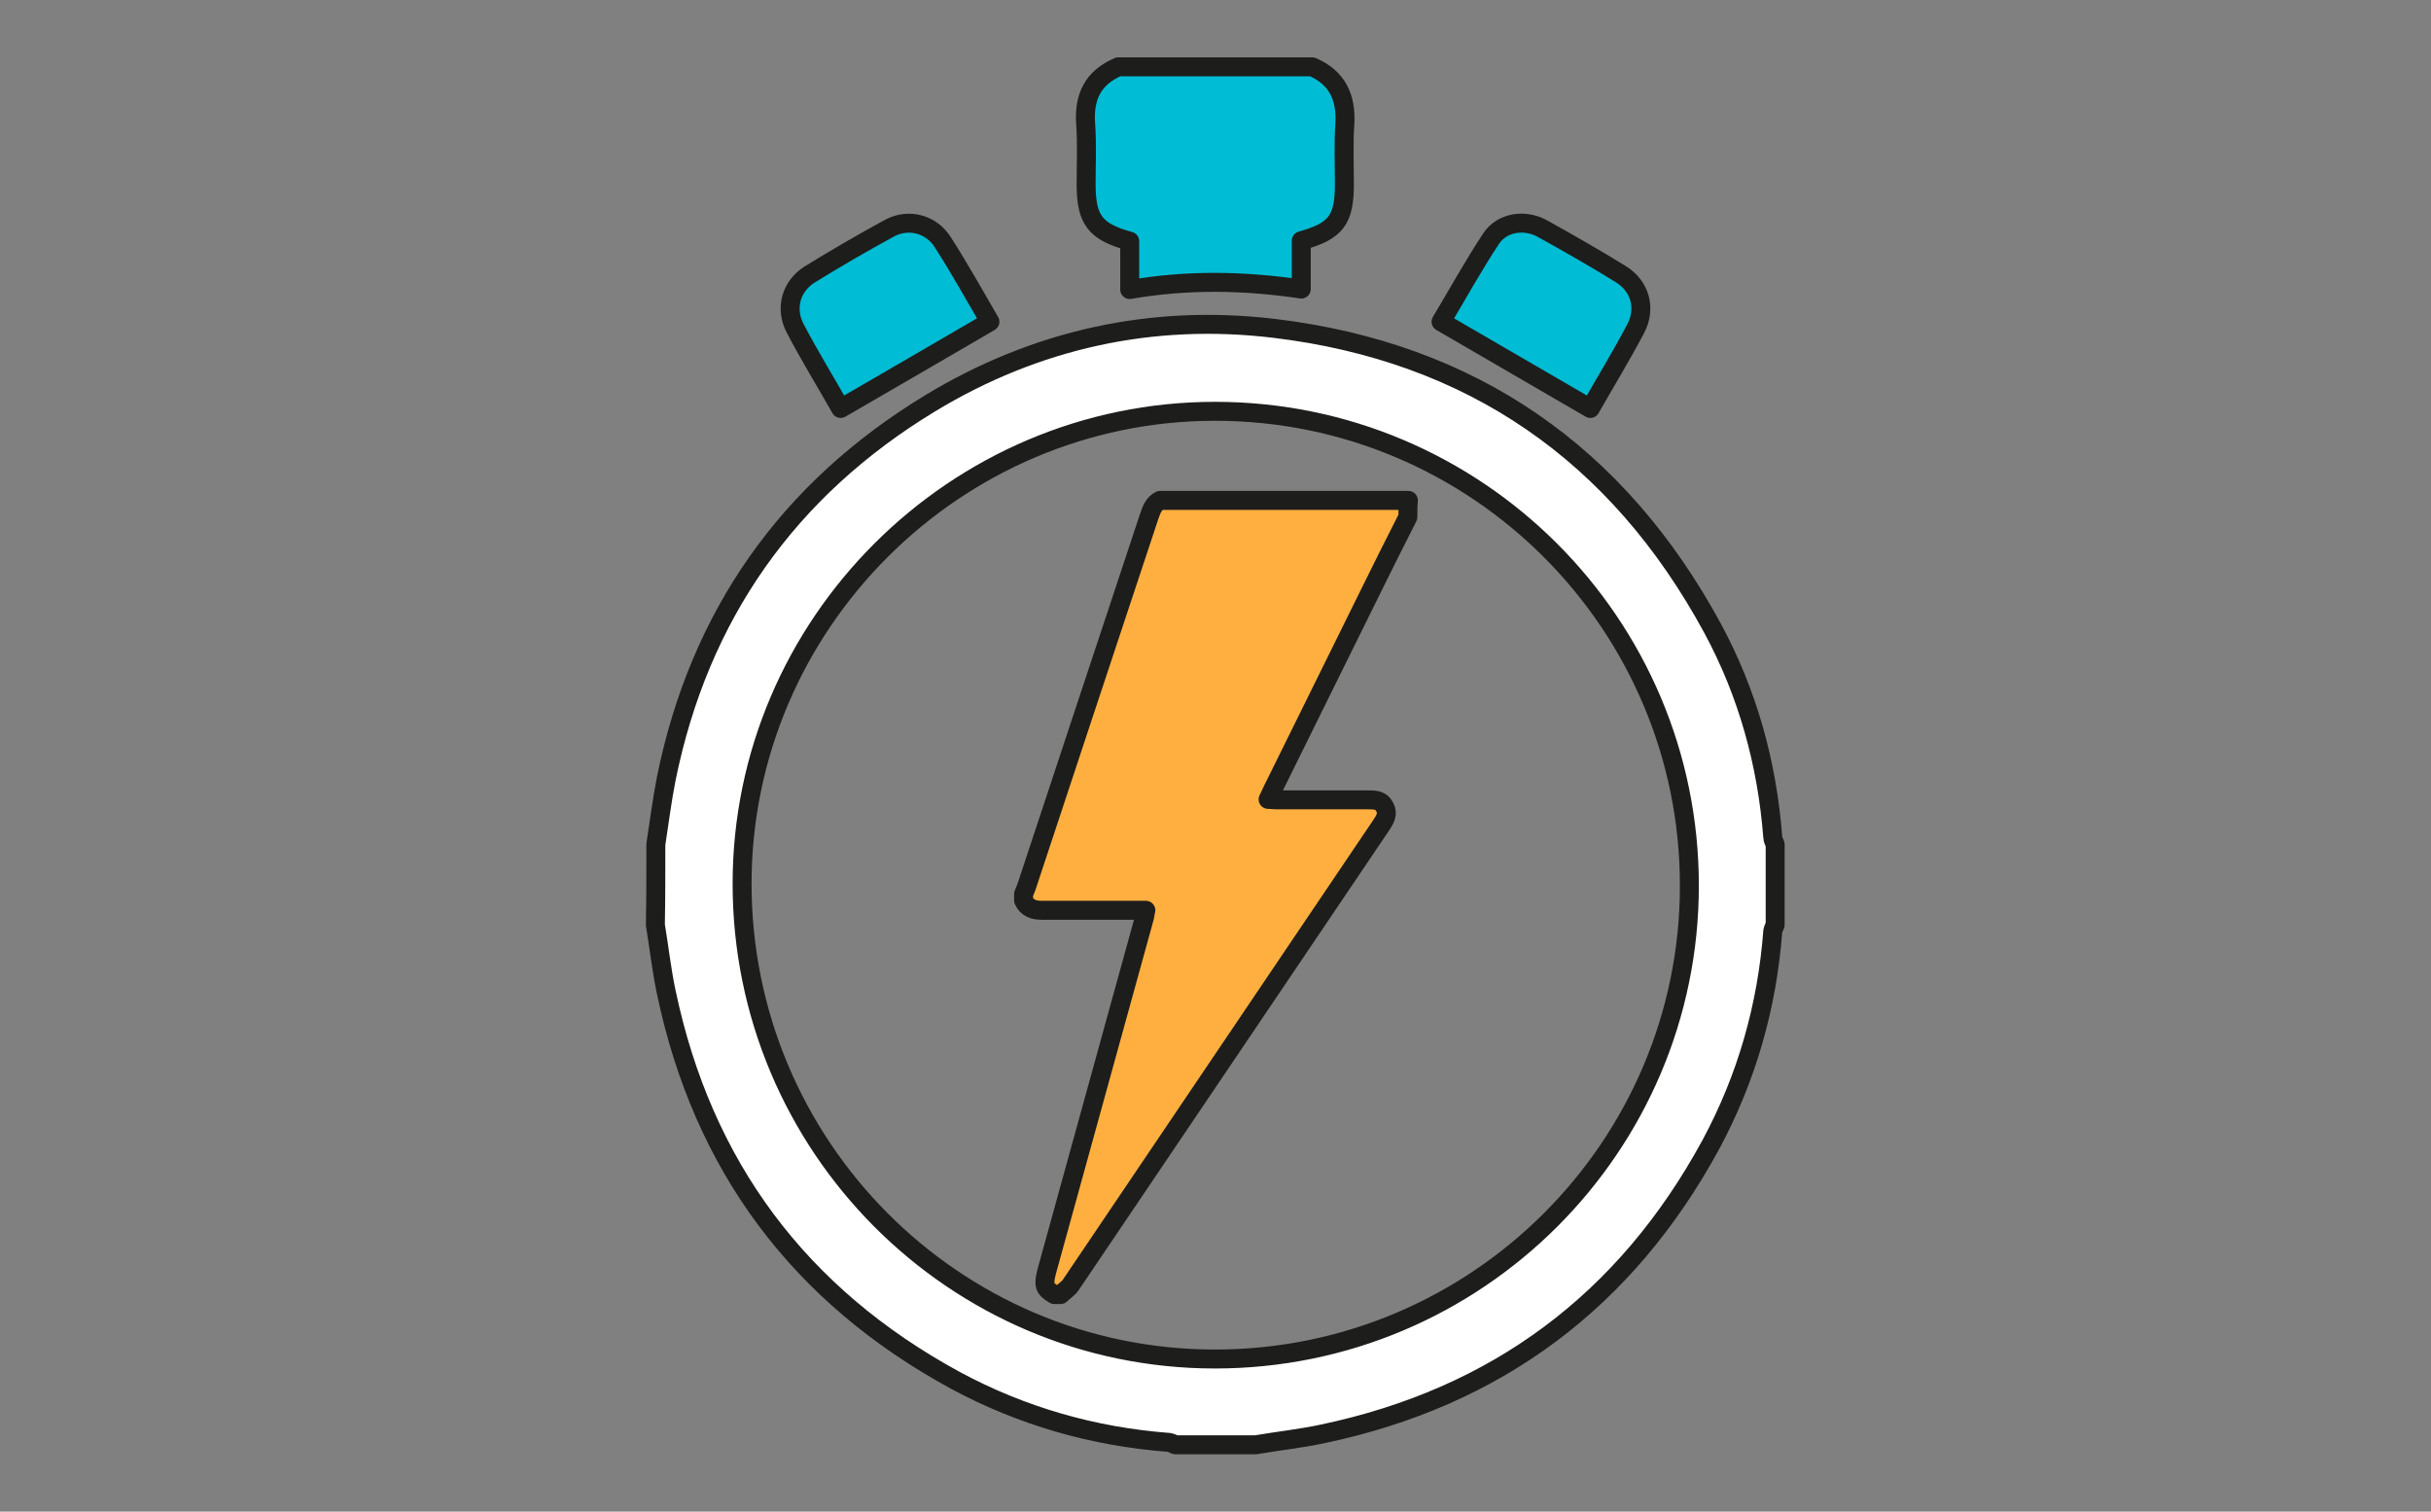 <?xml version="1.0" encoding="utf-8"?>
<!-- Generator: Adobe Illustrator 21.0.2, SVG Export Plug-In . SVG Version: 6.00 Build 0)  -->
<svg version="1.1" xmlns="http://www.w3.org/2000/svg" xmlns:xlink="http://www.w3.org/1999/xlink" x="0px" y="0px"
	 viewBox="0 0 513 319" style="enable-background:new 0 0 513 319;" xml:space="preserve">
<rect x="0" y="0" width="513" height="319" fill="#808080" stroke="none"/>
<style type="text/css">
	.st0{display:none;}
	.st1{display:inline;}
	.st2{fill:#FFFFFF;stroke:#1D1D1B;stroke-width:4;stroke-linecap:round;stroke-linejoin:round;stroke-miterlimit:10;}
	.st3{fill:#FFAF40;stroke:#1D1D1B;stroke-width:4;stroke-linecap:round;stroke-linejoin:round;stroke-miterlimit:10;}
	.st4{fill:#00BCD4;stroke:#1D1D1B;stroke-width:4;stroke-linecap:round;stroke-linejoin:round;stroke-miterlimit:10;}
	.st5{fill:#FFFFFF;}
</style>
<g id="Livello_1" class="st0">
	<g class="st1">
		<g id="ZYKYm3.tif">
			<g>
				<path class="st2" d="M380.5,225.6c5.3,0,10.4,0,15.4,0c8.4,0,15-5.6,15.3-14c0.4-9.7,0.1-19.4,0-29c0.1,0,0.1,0,0.2,0
					c0-2.4-0.1-17.7,0-19.6c0.7-8.9-2.5-15.9-9-22c-13.2-12.5-25.9-25.5-38.8-38.3c-5.8-5.7-11.6-11.5-17.5-17.1
					c-3.8-3.7-8.4-5.4-13.8-5.3c-5.4,0.1-10.9,0-16.3,0c-4.3,0-8.6,0-13.1,0c0-4.1,0.1-7.6,0-11.2c-0.3-8.7-6.4-14.9-14.8-14.9
					c-57.2,0-114.5,0-171.7,0c-6.3,0-10.7,3.1-13.5,8.7c-0.4,0.9-0.9,1.7-1.4,2.5c0,32.9,0,77.9,0,112c0,1.8,0,3.5,0,5.2
					c0,10.4,0,20.8,0,31.1c2.2,6.2,6,11.1,12.9,11.7c7.2,0.6,14.5,0.1,22,0.1 M128.8,225.3c0.5,0.1,89.8,0.2,90,0.2
					c26,0,140.9,0,166.9,0.1"/>
				<path class="st2" d="M172.7,262.6c-6.3-1.8-12.3-4-17.2-8.8c-10.2-10.2-12.4-25.5-5.3-37.7c7.2-12.4,21.5-18.2,35.3-14.4
					c13.7,3.8,22.9,16.3,22.6,30.7c-0.3,13.9-10.2,26-23.9,29.4c-0.9,0.2-1.8,0.6-2.7,0.9C178.6,262.6,175.7,262.6,172.7,262.6z
					 M177.1,216c-8.5,0-15.5,7.1-15.5,15.6c0,8.5,7.1,15.5,15.6,15.5c8.5,0,15.6-7.2,15.5-15.6C192.6,222.9,185.6,216,177.1,216z"/>
				<path class="st2" d="M335.1,262.6c-4.9-2.2-10.3-3.7-14.5-6.8c-11.6-8.5-15.2-24.2-9.2-37.2c6.1-13.3,20.4-20.4,34.9-17.4
					c13.6,2.8,24,15.3,24.4,29.4c0.4,14.5-9.2,27.2-23.2,31c-1.2,0.3-2.3,0.7-3.4,1.1C341,262.6,338.1,262.6,335.1,262.6z
					 M355.1,231.7c0.1-8.6-6.8-15.6-15.3-15.7c-8.5-0.1-15.6,6.8-15.7,15.3c-0.1,8.5,6.8,15.6,15.3,15.7
					C347.9,247.2,355.1,240.2,355.1,231.7z"/>
				<path class="st2" d="M177.1,216c8.5,0,15.5,6.9,15.6,15.5c0.1,8.4-7,15.6-15.5,15.6c-8.5,0-15.6-7-15.6-15.5
					C161.6,223.1,168.6,216,177.1,216z"/>
				<path class="st2" d="M355.1,231.7c-0.1,8.5-7.2,15.4-15.7,15.3c-8.5-0.1-15.5-7.3-15.3-15.7c0.1-8.5,7.2-15.5,15.7-15.3
					C348.4,216.1,355.2,223.1,355.1,231.7z"/>
			</g>
		</g>
		<circle class="st3" cx="177.2" cy="232.6" r="32.3"/>
		<circle class="st3" cx="340.3" cy="232.6" r="32.3"/>
		<path class="st4" d="M350.9,146.1c-8.6,0-17.3-0.1-25.9,0c-3.3,0.1-4.7-1.1-4.6-4.5c0.1-13.3,0.1-26.7,0-40c0-3.2,1.3-4.2,4.4-4.3
			c6.1-0.3,11.1,0.7,15.8,5.5c12.7,13,26.1,25.2,39.1,37.8c1,1,1.4,2.6,2,3.9c-1.4,0.5-2.8,1.4-4.2,1.4
			C368.7,146.2,359.8,146.1,350.9,146.1z"/>
	</g>
</g>
<g id="Livello_5" class="st0">
	<g class="st1">
		<g id="t70Kdu_1_">
			<g>
				<path class="st5" d="M164.7,292.2c0.8,0,1.6,0,2.4,0c9.2-16.8,18.9-33.5,27.5-50.6c4.9-9.8,9.1-20.3,12.1-30.8
					c4.4-15.5-2.8-32.3-16.7-41.7c-14.9-10.1-34-10-48.7,0.3c-13.6,9.5-20.7,26.6-16,42c3.3,11,7.6,21.8,12.8,32
					C146.3,260,155.7,276,164.7,292.2z M188.9,287c0-0.1,0-0.2,0-0.3c-1.8,0-3.7-0.4-5.2,0.1c-2.2,0.7-4.1,2.2-6.1,3.4
					c1.8,1.8,3.3,4.6,5.4,5.1c4.2,0.9,8.8,0.9,13.1,0.5c1.6-0.1,4.4-2.8,4.1-3.7c-0.4-1.9-2.3-4.1-4.1-4.8
					C194,286.4,191.3,287,188.9,287z M311.9,179c-0.9-0.1-2.8-0.7-4.4-0.3c-2,0.6-3.8,2-5.7,3.1c1.5,1.8,2.8,4.7,4.6,5.2
					c4.2,1,8.8,1.2,13.1,0.7c1.8-0.2,3.4-3,5-4.7c-1.7-1.3-3.2-3.2-5.2-3.9C317.4,178.5,315,179,311.9,179z M248.1,252.5
					c0,0.2-0.7,2.1-0.2,3.7c0.6,2.2,2.1,4.2,3.2,6.2c1.9-1.7,4.9-3.1,5.4-5.2c1-4,1-8.4,0.4-12.4c-0.3-1.8-3.2-3.2-4.8-4.8
					c-1.3,1.7-3.1,3.1-3.8,5C247.6,246.8,248.1,249,248.1,252.5z M210.3,295.4c5.8-1.5,10.6-2.4,15.1-4.1c1.4-0.5,3.3-4,2.8-4.9
					c-0.9-1.6-3.5-3.4-5.3-3.3c-4.3,0.4-8.7,1.4-12.8,2.9c-1.8,0.7-3.9,3.2-3.9,4.9C206.3,292.6,209,294.1,210.3,295.4z
					 M245.9,225.1c0.1,1.1-0.3,2.7,0.3,3.7c1.3,2.1,3.2,3.9,4.9,5.8c1.3-2.1,3.3-4.1,3.8-6.4c0.8-3.1,1.1-6.6,0.6-9.8
					c-0.4-2.2-2.5-4.2-3.8-6.3c-1.6,1.6-3.9,3-4.8,5C245.9,219.4,246.2,222.3,245.9,225.1z M298.5,185.3c-0.6-1.1-1.3-2.2-1.9-3.3
					c-1.6-1-3.4-3.1-4.9-2.9c-5.2,0.6-10.4,1.6-15.4,3.1c-1.3,0.4-2.8,3.7-2.4,5.1c0.4,1.4,3.3,3.2,4.8,3c4.8-0.6,9.4-1.9,14.1-3.1
					C294.8,186.7,296.6,185.9,298.5,185.3z M251.2,270.2c-0.6-0.7-1.5-2.7-2.8-3c-1.6-0.3-3.9,0.4-5.3,1.5c-3.2,2.7-6.2,5.7-8.8,8.9
					c-1,1.3-1.6,3.7-1.2,5.2c0.3,1.2,2.6,2.4,4.1,2.4C241.2,285.4,251.2,275,251.2,270.2z M347,168.6c0.3-1.1,0.6-2.3,0.8-3.4
					c-1.8-0.7-3.7-1.9-5.5-2c-1.7,0-3.8,0.9-4.9,2.2c-2.6,3.2-5,6.6-6.9,10.2c-0.8,1.6-0.9,4.4-0.1,5.8c0.6,1,4.4,1.6,5.1,0.8
					C339.6,178,343.2,173.2,347,168.6z M270.6,190.8c-3.1-0.8-6.5-2.6-7.6-1.7c-4,3.3-7.5,7.4-10.5,11.6c-0.8,1.1,0.4,4.6,1.7,5.9
					c0.7,0.7,4.2-0.2,5.5-1.3c3.1-2.8,5.7-6.1,8.3-9.3C268.8,195,269.2,193.7,270.6,190.8z"/>
				<path class="st3" d="M164.7,292.2c-9-16.2-18.4-32.3-26.7-48.8c-5.2-10.2-9.4-21.1-12.8-32c-4.7-15.4,2.4-32.5,16-42
					c14.8-10.3,33.8-10.4,48.7-0.3c13.8,9.4,21.1,26.2,16.7,41.7c-3,10.6-7.1,21-12.1,30.8c-8.6,17.1-18.3,33.8-27.5,50.6
					C166.3,292.2,165.5,292.2,164.7,292.2z M165.8,227c13.4,0,24.4-10.6,24.6-23.7c0.2-13.1-11.4-24.5-24.8-24.3
					c-13.2,0.1-24.2,11.1-24.2,24.2C141.4,216.2,152.5,227,165.8,227z"/>
				<path d="M188.9,287c2.4,0,5.1-0.6,7.2,0.2c1.8,0.7,3.7,2.9,4.1,4.8c0.2,1-2.6,3.6-4.1,3.7c-4.3,0.4-8.9,0.4-13.1-0.5
					c-2.1-0.4-3.6-3.3-5.4-5.1c2-1.2,4-2.6,6.1-3.4c1.6-0.5,3.5-0.1,5.2-0.1C188.9,286.8,188.9,286.9,188.9,287z"/>
				<path d="M311.9,179c3.1,0,5.5-0.5,7.5,0.1c1.9,0.7,3.5,2.5,5.2,3.9c-1.7,1.6-3.2,4.5-5,4.7c-4.3,0.5-8.9,0.2-13.1-0.7
					c-1.8-0.4-3.1-3.4-4.6-5.2c1.9-1.1,3.7-2.5,5.7-3.1C309.1,178.3,311,178.9,311.9,179z"/>
				<path d="M248.1,252.5c0-3.5-0.5-5.7,0.1-7.4c0.7-1.9,2.5-3.4,3.8-5c1.7,1.6,4.6,3,4.8,4.8c0.6,4,0.5,8.4-0.4,12.4
					c-0.5,2-3.5,3.5-5.4,5.2c-1.1-2.1-2.6-4-3.2-6.2C247.4,254.6,248.1,252.7,248.1,252.5z"/>
				<path d="M210.3,295.4c-1.3-1.3-4-2.8-4.1-4.4c0-1.7,2.1-4.2,3.9-4.9c4.1-1.5,8.5-2.6,12.8-2.9c1.8-0.1,4.4,1.6,5.3,3.3
					c0.5,0.9-1.3,4.3-2.8,4.9C221,293,216.1,293.9,210.3,295.4z"/>
				<path d="M245.9,225.1c0.3-2.8,0-5.7,1-8c0.8-2,3.1-3.3,4.8-5c1.3,2.1,3.5,4,3.8,6.3c0.5,3.2,0.2,6.6-0.6,9.8
					c-0.6,2.3-2.5,4.3-3.8,6.4c-1.7-1.9-3.5-3.7-4.9-5.8C245.6,227.8,246,226.2,245.9,225.1z"/>
				<path d="M298.5,185.3c-1.9,0.6-3.7,1.4-5.7,1.9c-4.7,1.2-9.3,2.5-14.1,3.1c-1.6,0.2-4.4-1.6-4.8-3c-0.4-1.4,1.1-4.7,2.4-5.1
					c5-1.6,10.2-2.6,15.4-3.1c1.5-0.2,3.2,1.9,4.9,2.9C297.2,183,297.9,184.2,298.5,185.3z"/>
				<path d="M251.2,270.2c0,4.8-10.1,15.2-13.9,15c-1.5-0.1-3.7-1.3-4.1-2.4c-0.5-1.5,0.1-3.9,1.2-5.2c2.7-3.2,5.6-6.2,8.8-8.9
					c1.3-1.1,3.6-1.8,5.3-1.5C249.7,267.5,250.6,269.5,251.2,270.2z"/>
				<path d="M347,168.6c-3.8,4.6-7.3,9.4-11.4,13.7c-0.7,0.8-4.5,0.2-5.1-0.8c-0.9-1.5-0.8-4.2,0.1-5.8c1.9-3.6,4.3-7.1,6.9-10.2
					c1-1.3,3.2-2.2,4.9-2.2c1.8,0,3.7,1.2,5.5,2C347.5,166.3,347.2,167.5,347,168.6z"/>
				<path d="M270.6,190.8c-1.5,2.9-1.9,4.2-2.7,5.2c-2.7,3.2-5.2,6.6-8.3,9.3c-1.3,1.2-4.8,2.1-5.5,1.3c-1.3-1.3-2.5-4.8-1.7-5.9
					c3-4.3,6.5-8.3,10.5-11.6C264.1,188.2,267.6,190.1,270.6,190.8z"/>
				<path class="st2" d="M165.8,227c-13.3,0-24.4-10.8-24.4-23.8c0-13,11-24,24.2-24.2c13.4-0.1,25,11.3,24.8,24.3
					C190.2,216.4,179.2,227,165.8,227z"/>
			</g>
		</g>
		<path class="st4" d="M346,153.6c-9-16.2-18.4-32.3-26.7-48.8c-5.2-10.2-9.4-21.1-12.8-32c-4.7-15.4,2.4-32.5,16-42
			c14.8-10.3,33.8-10.4,48.7-0.3c13.8,9.4,21.1,26.2,16.7,41.7c-3,10.6-7.1,21-12.1,30.8c-8.6,17.1-18.3,33.8-27.5,50.6
			C347.6,153.6,346.8,153.6,346,153.6z M347.1,88.4c13.4,0,24.4-10.6,24.6-23.7c0.2-13.1-11.4-24.5-24.8-24.3
			c-13.2,0.1-24.2,11.1-24.2,24.2C322.7,77.6,333.7,88.4,347.1,88.4z"/>
	</g>
</g>
<g id="Livello_2" class="st0">
	<g class="st1">
		<path class="st2" d="M341.6,241.2h149.9c2.8,0,5-2.2,5-5v-62c0-2.8-2.2-5-5-5H341.6c-2.8,0-5,2.2-5,5v62
			C336.6,238.9,338.8,241.2,341.6,241.2z"/>
		<path class="st4" d="M345.4,169.2l146.4,6.1c2.4,0,4.4-2,4.4-4.4l-21.9-82.8c0-2.4-2-4.4-4.4-4.4L345.4,57.4c-2.4,0-4.4,2-4.4,4.4
			v103C341,167.2,343,169.2,345.4,169.2z"/>
		<path class="st2" d="M21.5,241.2h338.3c2.8,0,5-2.2,5-5V51.3c0-2.8-2.2-5-5-5H21.5c-2.8,0-5,2.2-5,5v184.9
			C16.5,238.9,18.8,241.2,21.5,241.2z"/>
		<circle class="st3" cx="424.5" cy="242.9" r="29.8"/>
		<circle class="st3" cx="285.8" cy="242.9" r="29.8"/>
		<circle class="st3" cx="180.5" cy="242.9" r="29.8"/>
		<circle class="st3" cx="79.6" cy="242.9" r="29.8"/>
	</g>
</g>
<g id="Livello_3" class="st0">
	<g class="st1">
		<g>
			<g>
				<g>
					
						<ellipse transform="matrix(0.585 -0.811 0.811 0.585 31.623 153.657)" class="st3" cx="165.8" cy="46" rx="19.7" ry="8.9"/>
					
						<ellipse transform="matrix(0.585 -0.811 0.811 0.585 50.748 215.573)" class="st3" cx="235.9" cy="58.2" rx="19.7" ry="8.9"/>
				</g>
				
					<ellipse transform="matrix(0.838 -0.546 0.546 0.838 -42.361 225.156)" class="st3" cx="357.9" cy="183.9" rx="19.7" ry="8.9"/>
				
					<ellipse transform="matrix(0.838 -0.546 0.546 0.838 -79.393 241.493)" class="st3" cx="366.9" cy="254.4" rx="19.7" ry="8.9"/>
			</g>
			<g id="NyYcJH.tif">
				<g>
					<path class="st2" d="M179.7,213.1c0.6-3.7,2.7-6.8,4.4-10c10.4-18.6,23-35.8,36.5-52.2c6.1-7.5,12.3-14.9,18.9-22
						c0.8-0.8,1.4-1.8,1.5-2.9c2.8-1,4.2-3.5,6-5.5c12.1-13.1,24.7-25.8,37.9-37.8c7.9-7.1,15.8-14.2,23.6-21.3
						c15.9-12.9,31.9-25.8,49.2-36.7c7-4.4,13.9-9.1,21.9-11.5c7-2,13.8-1.9,19.3,3.8c5.6,5.6,5.7,12.4,3.7,19.4
						c-2.3,7.8-6.9,14.6-11.2,21.4c-11.1,17.5-23.6,34-37,49.7c-18.6,21.9-38.3,42.6-59.5,61.9c-1.8,1.7-4.2,2.9-5,5.6
						c-3.8,1-5.8,4.3-8.6,6.7c-11.9,10.3-24.2,20.2-36.9,29.6c-11.8,8.6-24,16.5-36.9,23.3c-1.5,0.8-3.1,1.5-4.8,1.8
						c-0.5-3.1-1-6.3-1.5-9.8c-0.7,0.6-1.2,1-1.6,1.4c-6,6.1-12.3,11.9-18.7,17.7c-1.6,1.4-3.9,2.2-4.4,4.7
						c-3.6,1.5-6.2,4.5-9.4,6.7c-3.6,2.4-7,5.2-11.3,6.6c-1,0.3-1.9,0.5-2.8-0.4c-0.9-0.9-0.6-1.8-0.3-2.8
						c2.2-5.9,6.2-10.7,9.8-15.7c1.3-1.7,2.5-3.4,3.8-5.1c0.7-0.6,1.4-1.1,2-1.8c6.5-7.7,13.3-15.2,20.5-22.3c0.3-0.3,0.6-0.6,0.4-1
						C186.3,214,183,213.5,179.7,213.1z"/>
					<path class="st2" d="M308.6,61.3c-7.9,7.1-15.8,14.2-23.6,21.3c-13.2,12-25.8,24.7-37.9,37.8c-1.8,2-3.2,4.5-6,5.5
						c-31.6-14.8-63.3-29.6-94.9-44.4c-8.7-4.1-17.3-8.4-26.1-12.1c-9.2-3.8-12.9-18.6-10.1-25.9c1-2.7,2.8-4.1,5.9-3.8
						c8.8,1,17.7,1.9,26.5,2.9c4.5,0.5,8.9,0.9,13.4,1.3c6,0.6,12,1.3,17.9,1.9c6.5,1.4,13.1,1.6,19.7,2.5
						c10.9,1.4,21.8,2.5,32.7,3.7c0.5,0.1,1,0,1.5,0c6,0.6,12,1.3,17.9,1.9c6.9,1.4,13.9,1.7,20.9,2.6
						C280.5,58.1,294.6,59.7,308.6,61.3z"/>
					<path class="st2" d="M290.1,175c0.8-2.6,3.2-3.9,5-5.6c21.1-19.4,40.9-40.1,59.5-61.9c1.4,6.7,1.7,13.5,2.5,20.3
						c1.6,13.5,3,27,4.5,40.4c0.1,0.8,0.4,1.6,0.6,2.4c0.6,6,1.3,12,1.9,17.9c0.8,7.6,1.5,15.2,2.3,22.7c1,9.6,2.1,19.2,3.2,28.8
						c0.1,1,0.4,2,0.6,3c0.6,6,1.3,12,1.9,18c1,9.6,2.1,19.3,3.1,28.9c0.4,3.5,0.7,6.9,1.1,10.4c0.3,3-1.1,4.8-3.8,5.9
						c-7.3,2.8-21.8-1.1-25.9-10.1c-18.4-40-37.1-79.8-55.8-119.7C290.6,175.8,290.3,175.4,290.1,175z"/>
					<path class="st2" d="M179.7,213.1c3.3,0.5,6.6,1,9.9,1.5c0.2,0.4-0.1,0.8-0.4,1c-7.2,7.1-14,14.5-20.5,22.3
						c-0.6,0.7-1.3,1.2-2,1.8c-15.4-7.2-30.8-14.6-46.3-21.7c-3.4-1.6-4.7-4.1-5-7.4c-0.3-2.9,0.8-4,3.7-3.8c7,0.6,14,1.5,21,2.2
						C153.3,210.3,166.4,212.2,179.7,213.1z"/>
					<path class="st2" d="M176.8,250.4c0.5-2.5,2.8-3.3,4.4-4.7c6.4-5.7,12.7-11.5,18.7-17.7c0.4-0.4,0.9-0.8,1.6-1.4
						c0.5,3.5,1,6.6,1.5,9.8c0.4,9.5,1.9,18.9,2.8,28.3c1,10.7,2.3,21.3,3.4,32c0.3,3.2-0.9,4.2-4.1,3.9c-3.2-0.4-5.6-1.8-7.1-5
						C191,280.4,183.9,265.4,176.8,250.4z"/>
				</g>
			</g>
		</g>
		<path class="st4" d="M376.8,38.3c3.7,5.6,7.9,14.8,6.7,21.9c1.5-0.3,1.8-1.4,2.3-2.1c2-3,4-6,5.8-9.1c4.1-7.1,3.7-14.3,0.2-21.5
			c-0.3-0.6-0.6-0.9-0.8-1c-0.1-0.4-0.5-0.8-1.1-1.1c-2.8-1.5-5.7-2.3-8.9-2.6c-9.9-0.9-16.1,6.2-23.7,10.5
			C364.4,32.8,370.8,34.7,376.8,38.3"/>
	</g>
</g>
<g id="Livello_4">
	<g>
		<g id="g1cGSr.tif">
			<g>
				<path class="st2" d="M138.4,178.2c0.7-4.6,1.3-9.3,2.2-13.9c7-34.5,25.7-61,55.7-79.2c22.3-13.5,46.8-18.9,72.6-15.8
					c41.6,5,72.5,26.4,92.5,63.3c7.4,13.7,11.5,28.5,12.7,44.1c0,0.5,0.3,1,0.5,1.5c0,5.7,0,11.4,0,17c-0.2,0.4-0.4,0.8-0.5,1.3
					c-1.2,15.9-5.5,31-13.1,45.1c-17.9,32.9-45.2,53.3-81.9,61c-4.7,1-9.4,1.5-14.1,2.3c-5.7,0-11.4,0-17,0
					c-0.4-0.2-0.8-0.4-1.3-0.5c-15.9-1.2-31-5.5-45.1-13.1c-32.9-17.9-53.3-45.2-61-81.9c-1-4.7-1.5-9.4-2.3-14.2
					C138.4,189.6,138.4,183.9,138.4,178.2z M256.4,86.8c-54.8,0-99.8,44.9-99.8,99.7c0,55.3,44.7,100.3,99.8,100.3
					c55.2,0,100.1-44.8,100.1-99.9C356.5,131.6,311.6,86.8,256.4,86.8z"/>
				<path class="st4" d="M276.9,14.1c5.3,2.3,7.2,6.4,6.9,12c-0.3,4.2-0.1,8.5-0.1,12.8c0,7.5-1.8,9.9-9.1,11.9c0,1.6,0,3.3,0,5
					c0,1.6,0,3.2,0,5.2c-12.1-1.8-24.1-2-36.2,0.1c0-3.6,0-7,0-10.2c-7.3-2-9.2-4.5-9.2-12c0-4.3,0.2-8.5-0.1-12.8
					c-0.4-5.6,1.5-9.7,6.9-12C249.7,14.1,263.3,14.1,276.9,14.1z"/>
				<path class="st4" d="M208.9,67.9c-10.6,6.2-21,12.2-31.5,18.3c-3-5.3-6.5-11-9.6-16.9c-2.2-4.2-0.9-8.9,3.1-11.4
					c5.5-3.4,11.2-6.7,16.9-9.8c4-2.1,8.8-0.8,11.2,3.1C202.6,56.8,205.8,62.6,208.9,67.9z"/>
				<path class="st4" d="M335.6,86.2c-10.5-6.1-20.8-12.1-31.5-18.3c3.3-5.5,6.7-11.7,10.6-17.6c2.3-3.4,7-4.1,10.7-2.1
					c5.6,3.1,11.2,6.3,16.7,9.7c4,2.5,5.3,7.2,3.1,11.4C342.1,75.2,338.6,80.9,335.6,86.2z"/>
			</g>
		</g>
		<g id="lGNjxF.tif">
			<g>
				<path class="st3" d="M297.1,109.1c-2.8,5.5-5.6,11.1-8.3,16.6c-6.8,13.8-13.6,27.5-20.4,41.3c-0.2,0.5-0.5,1-0.8,1.7
					c0.7,0,1.3,0.1,1.8,0.1c6.4,0,12.9,0,19.3,0c1.4,0,2.8,0,3.5,1.5c0.8,1.4,0.1,2.6-0.7,3.8c-21.8,32.3-43.7,64.7-65.5,97
					c-0.5,0.8-1.5,1.4-2.2,2.1c-0.4,0-0.9,0-1.3,0c-2.2-1.3-2.4-2-1.5-5.3c6.8-24.6,13.6-49.3,20.4-73.9c0.2-0.6,0.2-1.1,0.4-1.9
					c-0.8,0-1.3,0-1.9,0c-6.7,0-13.4,0-20.1,0c-1.7,0-3.1-0.5-3.8-2.1c0-0.4,0-0.9,0-1.3c0.2-0.5,0.4-1,0.6-1.5
					c8.6-26.1,17.3-52.2,25.9-78.2c0.5-1.4,0.9-2.7,2.3-3.4c17.5,0,34.9,0,52.4,0C297.1,106.7,297.1,107.9,297.1,109.1z"/>
			</g>
		</g>
	</g>
</g>
</svg>
